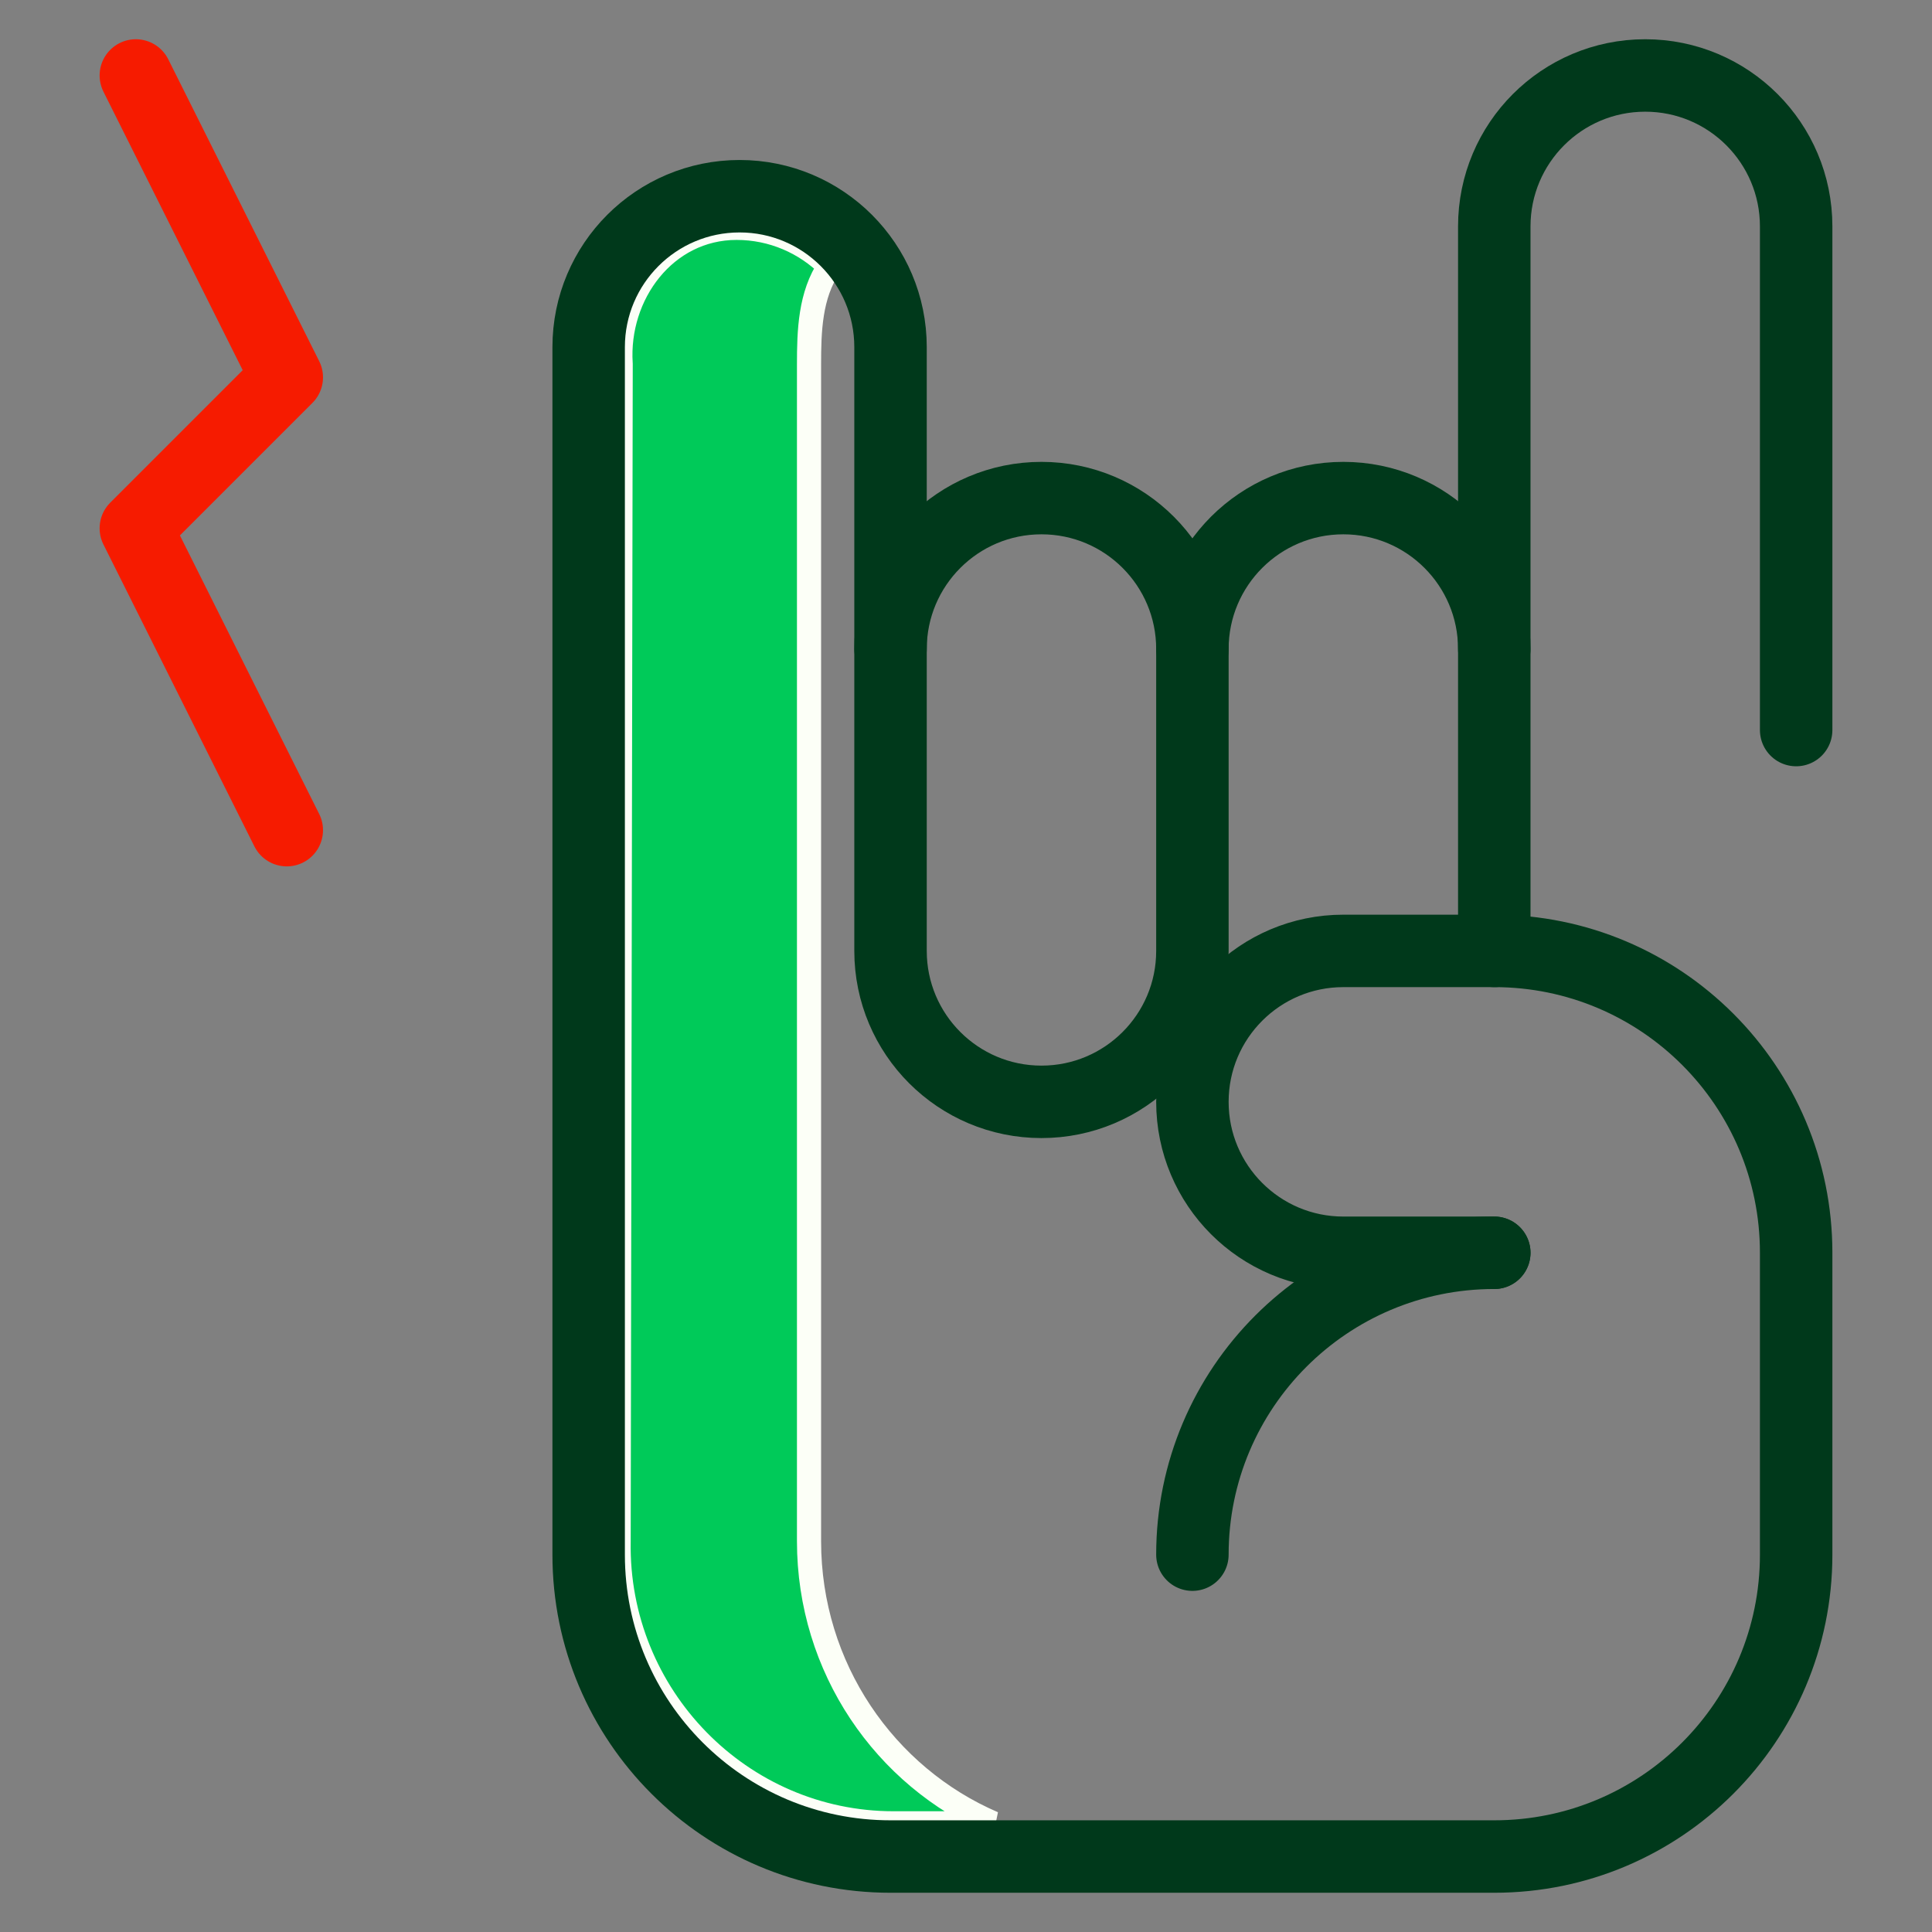 <svg width="80" height="80" viewBox="0 0 80 80" fill="none" xmlns="http://www.w3.org/2000/svg">
<rect x="0" y="0" width="80" height="80" fill="#808080" stroke="none"/>
<path d="M33.5 63.818C33.5 69.064 36.642 73.572 41.126 75.5H37C30.656 75.5 25.506 70.234 25.616 63.827L25.616 63.827L25.616 63.819L25.701 15.092L25.701 15.075L25.7 15.059C25.513 12.185 27.542 9.435 30.5 9.435C31.996 9.435 33.353 10.042 34.346 11.031C33.541 12.218 33.5 13.715 33.5 15.091V63.818Z" fill="#00CA59" stroke="#FCFFF7"/>
<path d="M36.875 26.875V14.375C36.875 10.923 34.077 8.125 30.625 8.125C27.173 8.125 24.375 10.923 24.375 14.375V64.375C24.375 71.279 29.971 76.875 36.875 76.875H61.875C68.779 76.875 74.375 71.279 74.375 64.375V51.875C74.375 44.971 68.779 39.375 61.875 39.375H55.625C52.173 39.375 49.375 42.173 49.375 45.625C49.375 49.077 52.173 51.875 55.625 51.875H61.875" stroke="#00391B" stroke-width="3" stroke-miterlimit="10" stroke-linecap="round" stroke-linejoin="round"/>
<path d="M61.875 39.375V9.375C61.875 5.923 64.673 3.125 68.125 3.125C71.577 3.125 74.375 5.923 74.375 9.375V30.23" stroke="#00391B" stroke-width="3" stroke-miterlimit="10" stroke-linecap="round" stroke-linejoin="round"/>
<path d="M43.125 45.625C39.673 45.625 36.875 42.827 36.875 39.375V26.875C36.875 23.423 39.673 20.625 43.125 20.625C46.577 20.625 49.375 23.423 49.375 26.875V39.375C49.375 42.827 46.577 45.625 43.125 45.625Z" stroke="#00391B" stroke-width="3" stroke-miterlimit="10" stroke-linecap="round" stroke-linejoin="round"/>
<path d="M49.375 26.875C49.375 23.423 52.173 20.625 55.625 20.625C59.077 20.625 61.875 23.423 61.875 26.875" stroke="#00391B" stroke-width="3" stroke-miterlimit="10" stroke-linecap="round" stroke-linejoin="round"/>
<path d="M61.875 51.875C54.971 51.875 49.375 57.471 49.375 64.375" stroke="#00391B" stroke-width="3" stroke-miterlimit="10" stroke-linecap="round" stroke-linejoin="round"/>
<path d="M5.625 3.125L11.875 15.625L5.625 21.875L11.875 34.375" stroke="#F61B00" stroke-width="3" stroke-miterlimit="10" stroke-linecap="round" stroke-linejoin="round"/>
</svg>

